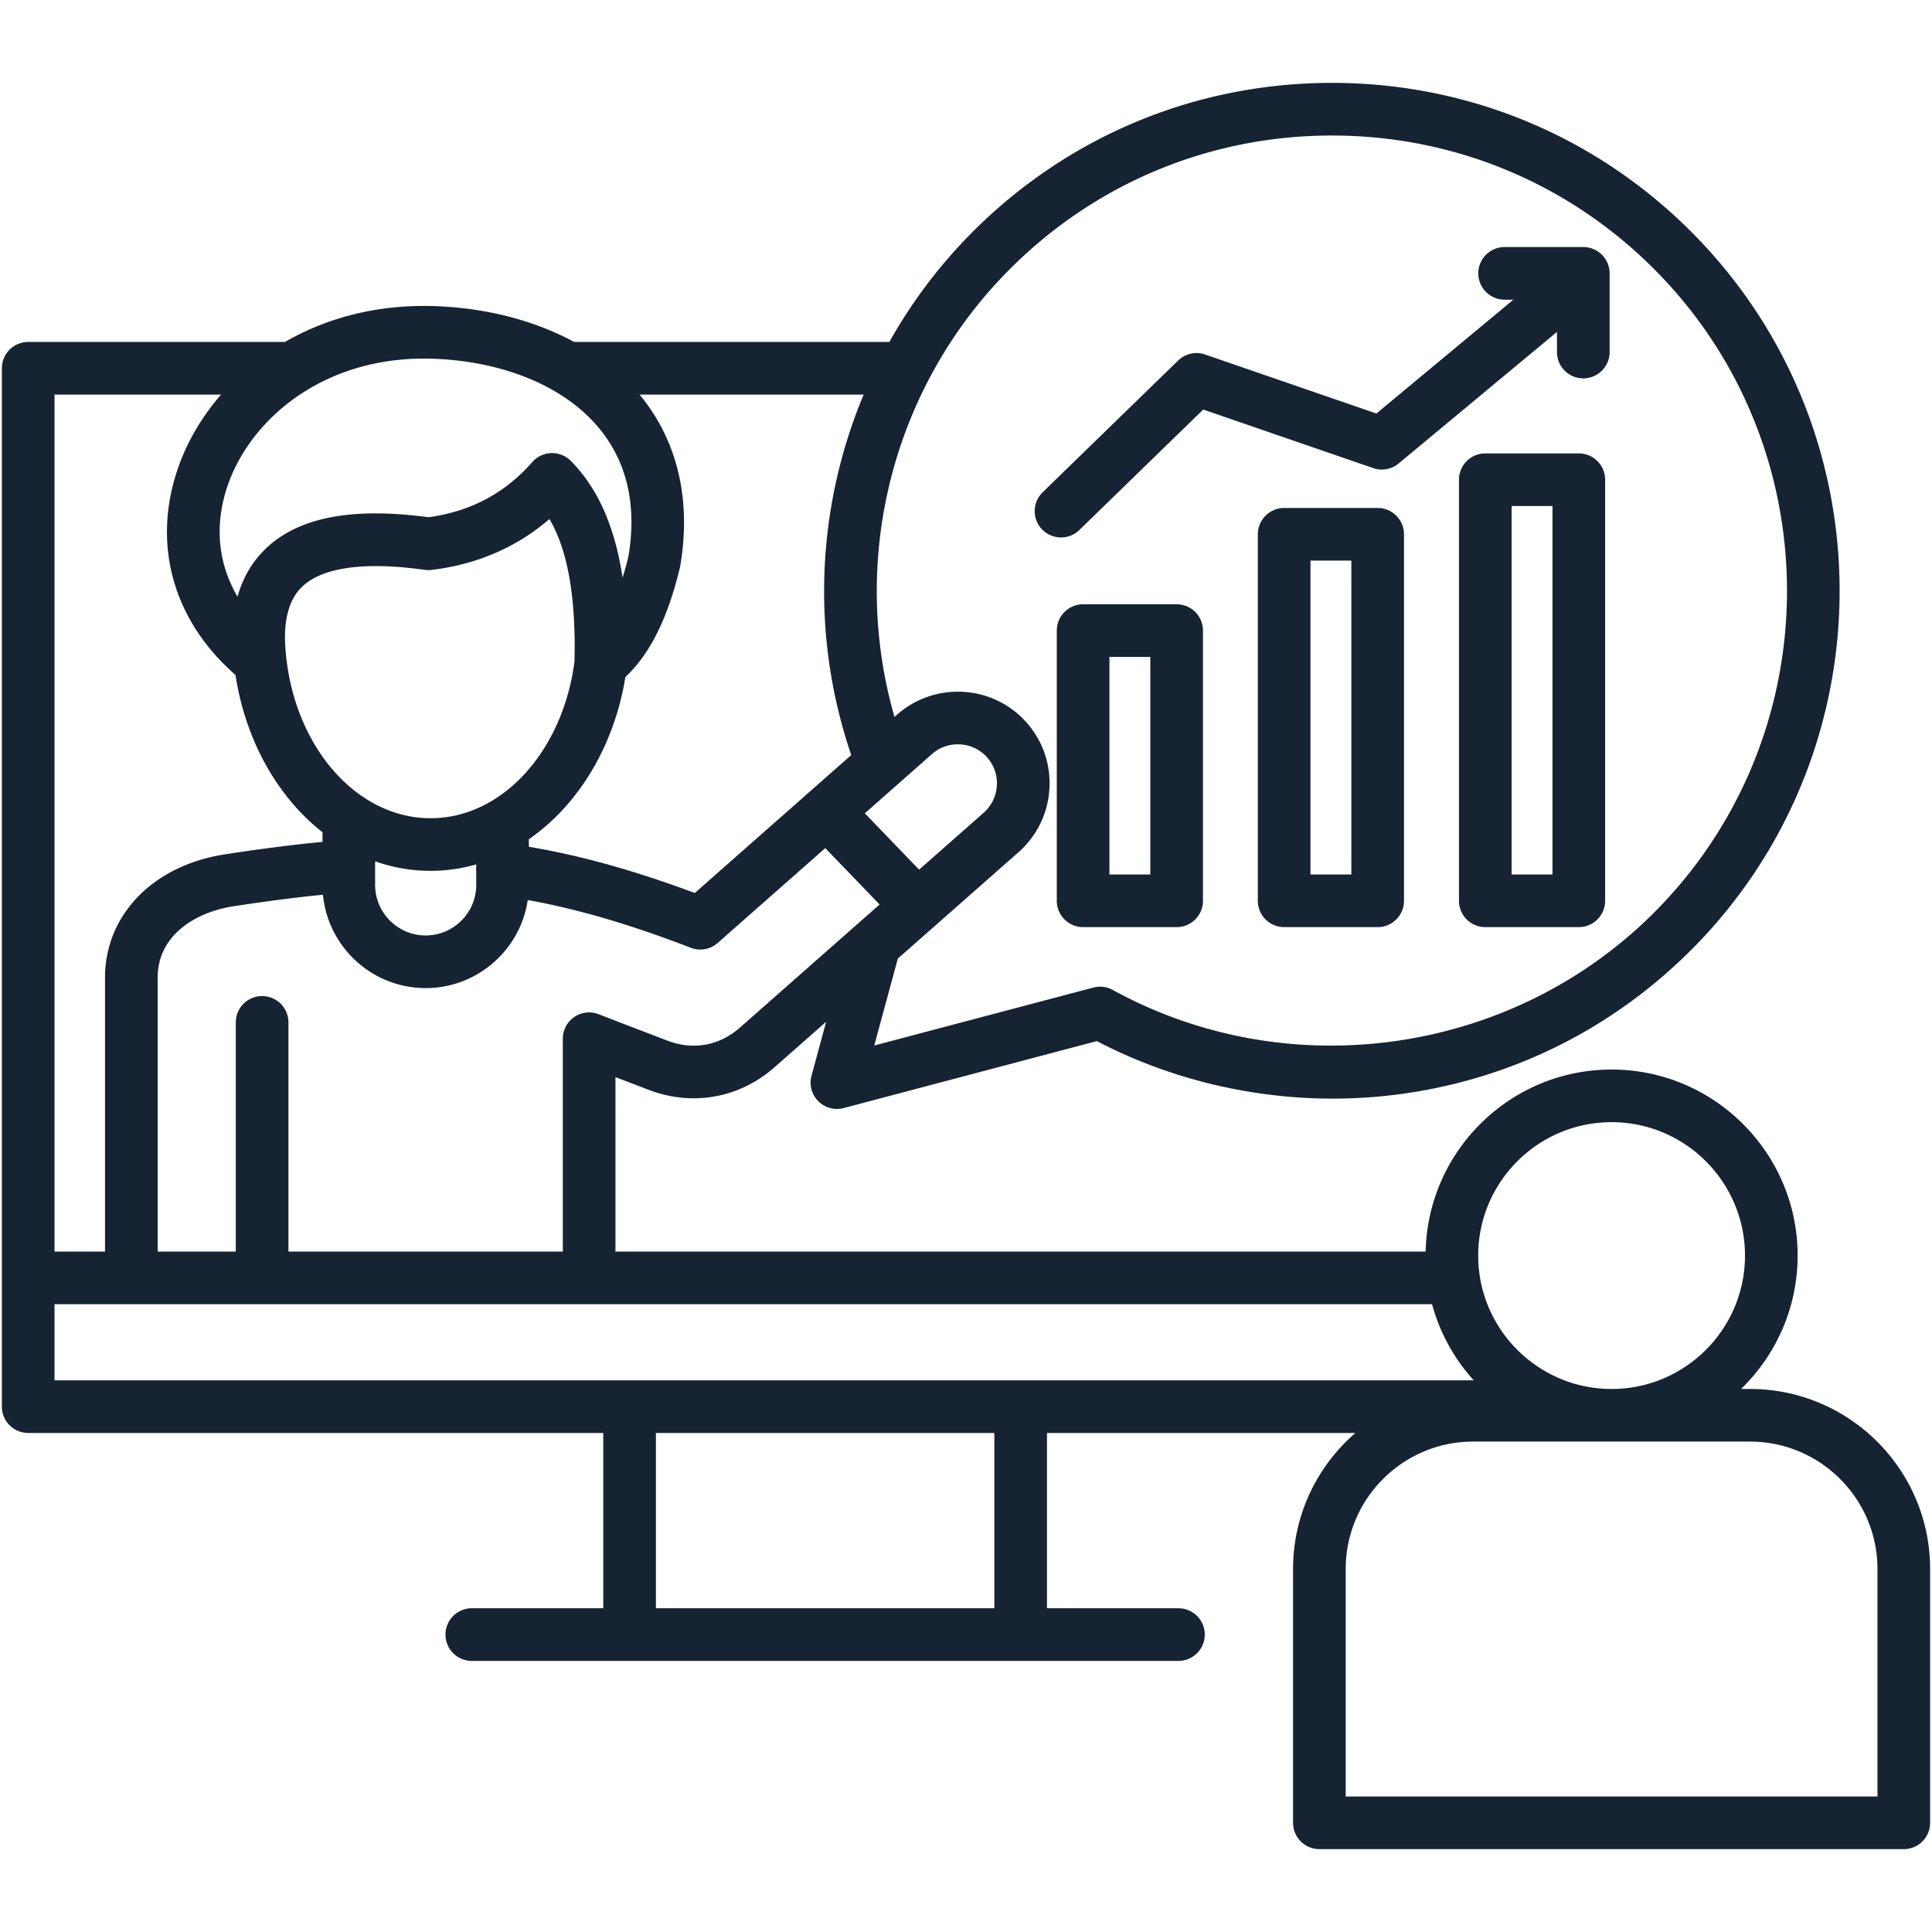 <svg xmlns="http://www.w3.org/2000/svg" version="1.1" xmlns:xlink="http://www.w3.org/1999/xlink" width="512" height="512" x="0" y="0" viewBox="0 0 512 512" style="enable-background:new 0 0 512 512" xml:space="preserve"><g><path d="M463.784 368.092H461.4c9.234-8.965 14.989-21.496 14.989-35.352 0-27.185-22.116-49.301-49.3-49.301-26.828 0-48.705 21.545-49.274 48.24H163.1v-46.236l8.772 3.36c11.606 4.463 24.103 2.219 33.426-6.002l13.644-12.026-3.879 14.304a6.974 6.974 0 0 0 8.517 8.568l67.085-17.745c24.409 12.733 52.778 17.726 80.207 14.076 29.321-3.904 55.938-17.011 76.978-37.906 52.643-52.316 52.924-137.716.627-190.371-25.33-25.504-59.082-39.615-95.039-39.736h-.464c-35.787 0-69.455 13.879-94.843 39.11a134.362 134.362 0 0 0-22.443 29.548h-83.529c-10.112-5.476-22.309-8.787-35.611-9.442-16.133-.789-29.937 3.031-41.017 9.442H7.474A6.974 6.974 0 0 0 .5 97.597v275.178a6.974 6.974 0 0 0 6.974 6.974h152.401v46.458h-34.843a6.974 6.974 0 0 0 0 13.948h187.271a6.974 6.974 0 0 0 0-13.948H277.46v-46.458h81.735c-10.107 8.756-16.52 21.669-16.52 36.06v67.253a6.974 6.974 0 0 0 6.974 6.974h154.876a6.974 6.974 0 0 0 6.974-6.974v-67.253c.001-26.312-21.404-47.717-47.715-47.717zm-36.696-70.705c19.493 0 35.352 15.859 35.352 35.353 0 19.493-15.859 35.352-35.352 35.352s-35.352-15.859-35.352-35.352c0-19.494 15.859-35.353 35.352-35.353zm-231.013-25.05c-5.435 4.792-12.433 6.049-19.205 3.444l-12.677-4.857-5.545-2.15a6.972 6.972 0 0 0-9.495 6.502v56.402H76.439v-60.731c0-3.852-3.122-6.974-6.974-6.974s-6.974 3.122-6.974 6.974v60.731H41.779v-72.586c0-11.661 10.704-17.461 19.862-18.882 9.052-1.394 16.836-2.402 23.949-3.099 1.317 13.86 13.019 24.74 27.219 24.74 13.715 0 25.101-10.151 27.048-23.334 13.225 2.379 27.162 6.466 43.213 12.653a6.974 6.974 0 0 0 7.12-1.275l28.515-25.135 14.398 14.939-5.837 5.145c-.062.052-.121.106-.181.16zM75.54 170.163c-.21-6.576 1.265-11.47 4.415-14.57 5.332-5.247 16.621-6.83 32.647-4.576a6.938 6.938 0 0 0 1.821.016c12.051-1.479 22.509-6.007 31.188-13.489 4.873 8.339 7.048 20.799 6.632 37.777-3.037 23.521-18.976 41.516-38.133 41.516-6.242 0-12.148-1.915-17.384-5.308a6.986 6.986 0 0 0-.882-.59c-11.459-7.908-19.49-23.028-20.304-40.776zm23.872 58.099a44.27 44.27 0 0 0 14.699 2.524c4.163 0 8.209-.606 12.095-1.716v.808c-.029.38-.032.756 0 1.125v3.504c0 7.387-6.01 13.397-13.397 13.397s-13.398-6.01-13.398-13.397v-6.245zm155.091-30.989a10.314 10.314 0 0 1 7.134 3.485c.022.025.04.052.062.077.184.212.358.429.522.653.085.116.161.235.24.354.094.14.188.279.275.423.079.131.152.265.224.399a9.729 9.729 0 0 1 .608 1.344c.039.107.08.214.116.321.093.283.178.569.246.86v.003c.229.98.314 2.002.249 3.04a10.508 10.508 0 0 1-.614 2.945c-.042.115-.093.227-.139.34-.063.155-.126.309-.196.46-.092.196-.192.39-.297.581l-.097.178a10.544 10.544 0 0 1-1.162 1.644c-.039.045-.075.093-.115.137a9.155 9.155 0 0 1-.834.837l-17.147 15.112-14.387-14.93 17.811-15.718c2.063-1.818 4.706-2.723 7.501-2.545zm13.459-126.305c22.758-22.616 52.931-35.055 85.011-35.055l.416.001c32.231.108 62.486 12.757 85.189 35.616 46.88 47.199 46.628 123.752-.56 170.646-37.713 37.455-96.569 45.749-143.123 20.169a6.973 6.973 0 0 0-5.138-.631l-58.07 15.357 6.247-23.036 32.025-28.227c.326-.288.641-.585.949-.888.102-.101.202-.208.304-.311.257-.262.508-.529.752-.802l.121-.137a24.04 24.04 0 0 0 4.622-7.807l.028-.081c.192-.542.366-1.091.52-1.648.031-.113.065-.225.095-.338.119-.457.222-.92.315-1.385.055-.272.107-.544.152-.818.037-.219.064-.441.095-.662.076-.546.135-1.093.174-1.642.004-.06.012-.119.016-.18.005-.076.005-.151.009-.227a24.89 24.89 0 0 0 .031-1.749c-.003-.193-.004-.385-.012-.577a26.327 26.327 0 0 0-.194-2.274c-.022-.166-.052-.33-.078-.495a25.004 25.004 0 0 0-.264-1.425c-.019-.084-.034-.169-.053-.254a23.656 23.656 0 0 0-.479-1.764l-.046-.146a23.86 23.86 0 0 0-2.447-5.33l-.052-.085a23.825 23.825 0 0 0-1.084-1.596l-.104-.137a24.24 24.24 0 0 0-1.231-1.519c-4.282-4.859-10.215-7.763-16.707-8.177a24.384 24.384 0 0 0-9.926 1.43 24.164 24.164 0 0 0-7.685 4.571l-.01.009-.002.001-.019.017-.698.616c-12.092-42.056-.491-87.821 30.911-119.03zm-42.37 129.129-41.471 36.556c-16.108-5.999-30.311-9.956-43.966-12.245v-1.998c13.043-9.027 22.6-24.599 25.58-42.997 6.493-6.066 11.233-15.571 14.434-28.954a7.43 7.43 0 0 0 .091-.444c2.959-17.265-.592-32.768-10.268-44.833-.167-.208-.353-.404-.523-.61h59.405c-12.512 29.899-14.073 63.879-3.282 95.525zM115.861 95.112c18.641.917 34.404 7.768 43.247 18.795 7.169 8.939 9.671 20.218 7.439 33.528a88.833 88.833 0 0 1-1.557 5.664c-2.042-13.577-6.596-23.801-13.744-30.973a6.935 6.935 0 0 0-5.158-2.047 6.975 6.975 0 0 0-5.02 2.366c-7.28 8.282-16.276 13.073-27.474 14.629-20.557-2.747-34.769.061-43.424 8.578-3.436 3.381-5.847 7.548-7.226 12.47-5.406-9.199-6.255-19.84-2.172-30.655 3.328-8.812 10.117-17.492 19.878-23.655.328-.167.64-.359.935-.573 8.302-5.007 18.66-8.211 30.806-8.211 1.143-.001 2.3.027 3.47.084zm-57.278 9.459c-4.857 5.599-8.514 11.758-10.859 17.968-7.798 20.654-2.294 41.512 14.688 56.334 2.671 17.492 11.221 32.389 23.052 41.677v2.564c-7.71.725-16.116 1.798-25.954 3.312-18.948 2.942-31.678 16.07-31.678 32.667v72.586H14.448V104.571zM14.448 345.627h365.06a49.265 49.265 0 0 0 11.041 20.173h-376.1v-20.173zm249.064 80.579h-89.689v-46.458h89.689zm234.04 49.881H356.624v-60.279c0-18.62 15.148-33.768 33.767-33.768h73.393c18.619 0 33.767 15.148 33.767 33.768v60.279zm-185.73-315.948h-24.784a6.974 6.974 0 0 0-6.974 6.974v71.609a6.974 6.974 0 0 0 6.974 6.974h24.784a6.974 6.974 0 0 0 6.974-6.974v-71.609a6.974 6.974 0 0 0-6.974-6.974zm-6.974 71.609h-10.836v-57.661h10.836zm-28.667-91.433a6.975 6.975 0 0 1 .138-9.862l35.904-34.914a6.973 6.973 0 0 1 7.133-1.594l45.406 15.641 36.303-30.168h-2.327a6.974 6.974 0 0 1 0-13.948h20.852a6.974 6.974 0 0 1 6.974 6.974v20.852a6.974 6.974 0 1 1-13.948 0v-5.341l-41.958 34.868a6.973 6.973 0 0 1-6.729 1.23l-45.059-15.521-32.828 31.922a6.95 6.95 0 0 1-4.861 1.974 6.958 6.958 0 0 1-5-2.113zm88.917-5.697h-24.784a6.974 6.974 0 0 0-6.974 6.974v97.13a6.974 6.974 0 0 0 6.974 6.974h24.784a6.974 6.974 0 0 0 6.974-6.974v-97.13a6.974 6.974 0 0 0-6.974-6.974zm-6.974 97.13h-10.836v-83.182h10.836zm60.278-111.588h-24.785a6.974 6.974 0 0 0-6.974 6.974v111.588a6.974 6.974 0 0 0 6.974 6.974h24.785a6.974 6.974 0 0 0 6.974-6.974V127.134a6.974 6.974 0 0 0-6.974-6.974zm-6.974 111.588h-10.837v-97.639h10.837z" fill="#152332" opacity="1" data-original="#000000"></path></g></svg>
